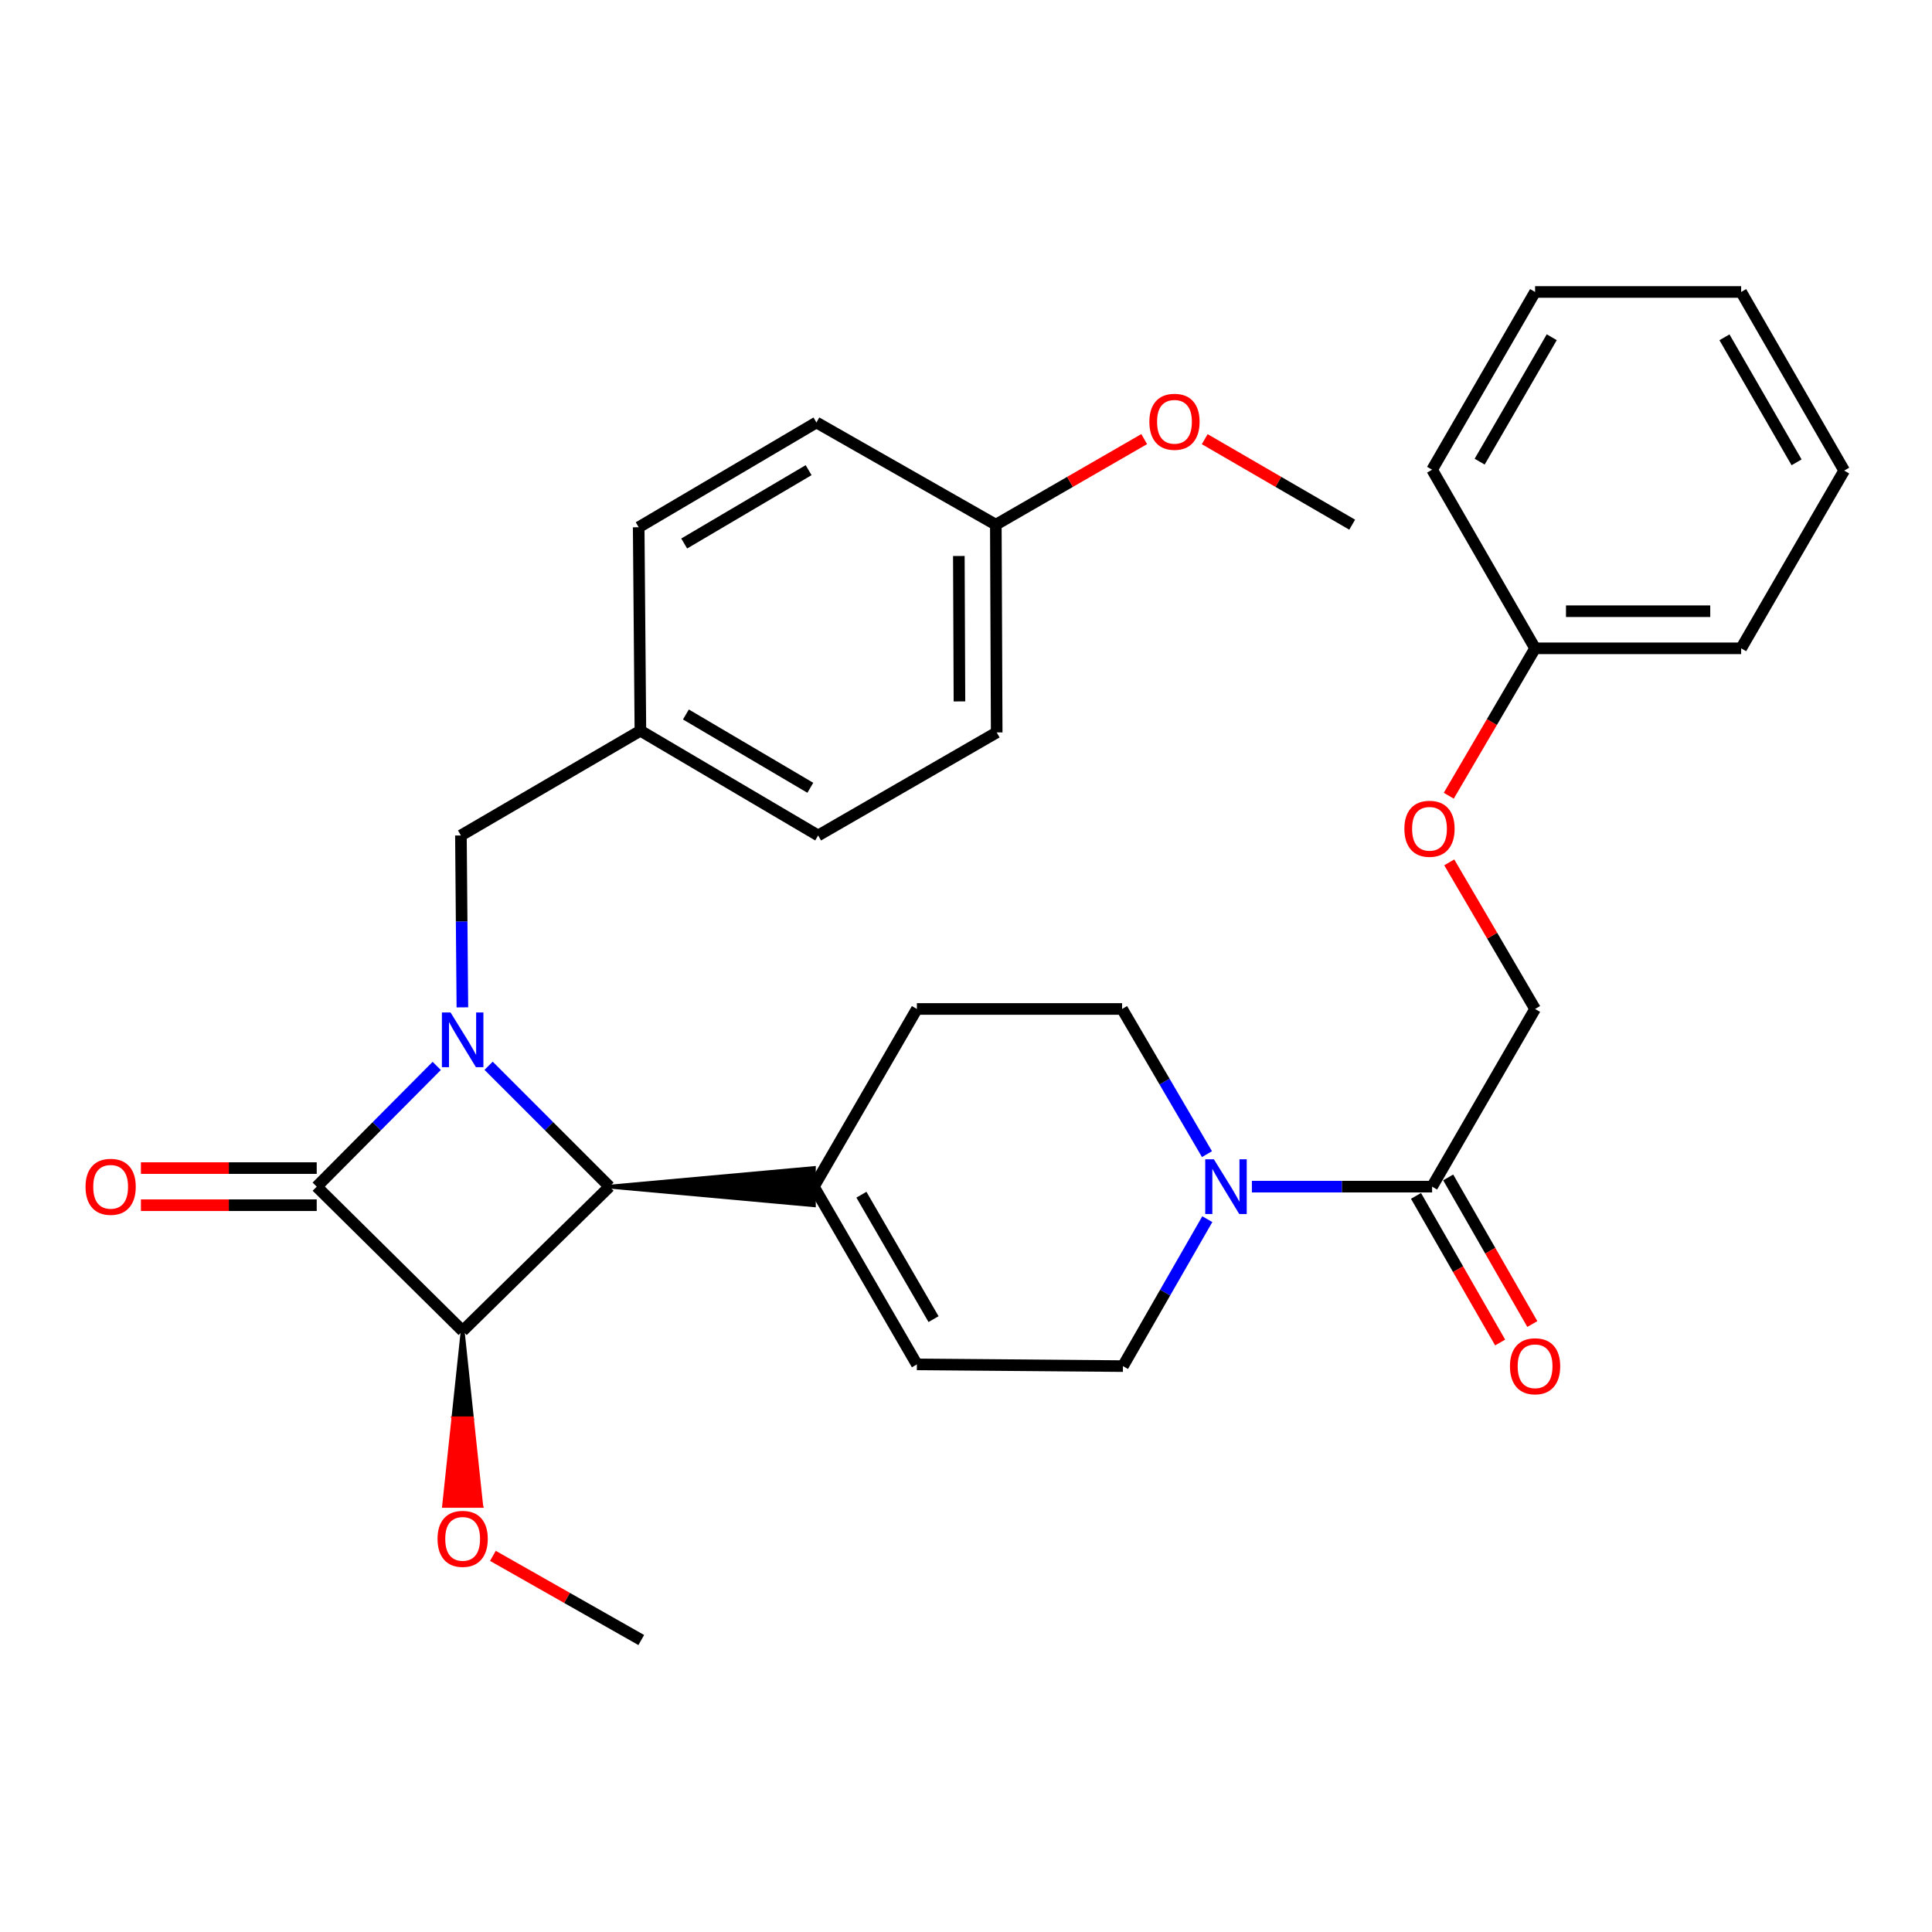 <?xml version='1.0' encoding='iso-8859-1'?>
<svg version='1.1' baseProfile='full'
              xmlns='http://www.w3.org/2000/svg'
                      xmlns:rdkit='http://www.rdkit.org/xml'
                      xmlns:xlink='http://www.w3.org/1999/xlink'
                  xml:space='preserve'
width='1000px' height='1000px' viewBox='0 0 1000 1000'>
<!-- END OF HEADER -->
<rect style='opacity:1.0;fill:#FFFFFF;stroke:none' width='1000' height='1000' x='0' y='0'> </rect>
<path class='bond-0' d='M 226.05,551.715 L 194.992,582.962' style='fill:none;fill-rule:evenodd;stroke:#0000FF;stroke-width:6px;stroke-linecap:butt;stroke-linejoin:miter;stroke-opacity:1' />
<path class='bond-0' d='M 194.992,582.962 L 163.934,614.208' style='fill:none;fill-rule:evenodd;stroke:#000000;stroke-width:6px;stroke-linecap:butt;stroke-linejoin:miter;stroke-opacity:1' />
<path class='bond-2' d='M 252.895,551.64 L 284.184,582.924' style='fill:none;fill-rule:evenodd;stroke:#0000FF;stroke-width:6px;stroke-linecap:butt;stroke-linejoin:miter;stroke-opacity:1' />
<path class='bond-2' d='M 284.184,582.924 L 315.472,614.208' style='fill:none;fill-rule:evenodd;stroke:#000000;stroke-width:6px;stroke-linecap:butt;stroke-linejoin:miter;stroke-opacity:1' />
<path class='bond-7' d='M 239.326,521.411 L 238.949,476.924' style='fill:none;fill-rule:evenodd;stroke:#0000FF;stroke-width:6px;stroke-linecap:butt;stroke-linejoin:miter;stroke-opacity:1' />
<path class='bond-7' d='M 238.949,476.924 L 238.572,432.438' style='fill:none;fill-rule:evenodd;stroke:#000000;stroke-width:6px;stroke-linecap:butt;stroke-linejoin:miter;stroke-opacity:1' />
<path class='bond-8' d='M 163.934,604.604 L 118.436,604.604' style='fill:none;fill-rule:evenodd;stroke:#000000;stroke-width:6px;stroke-linecap:butt;stroke-linejoin:miter;stroke-opacity:1' />
<path class='bond-8' d='M 118.436,604.604 L 72.937,604.604' style='fill:none;fill-rule:evenodd;stroke:#FF0000;stroke-width:6px;stroke-linecap:butt;stroke-linejoin:miter;stroke-opacity:1' />
<path class='bond-8' d='M 163.934,623.813 L 118.436,623.813' style='fill:none;fill-rule:evenodd;stroke:#000000;stroke-width:6px;stroke-linecap:butt;stroke-linejoin:miter;stroke-opacity:1' />
<path class='bond-8' d='M 118.436,623.813 L 72.937,623.813' style='fill:none;fill-rule:evenodd;stroke:#FF0000;stroke-width:6px;stroke-linecap:butt;stroke-linejoin:miter;stroke-opacity:1' />
<path class='bond-31' d='M 163.934,614.208 L 239.468,688.878' style='fill:none;fill-rule:evenodd;stroke:#000000;stroke-width:6px;stroke-linecap:butt;stroke-linejoin:miter;stroke-opacity:1' />
<path class='bond-1' d='M 239.468,688.878 L 315.472,614.208' style='fill:none;fill-rule:evenodd;stroke:#000000;stroke-width:6px;stroke-linecap:butt;stroke-linejoin:miter;stroke-opacity:1' />
<path class='bond-14' d='M 239.468,688.878 L 234.666,734.148 L 244.271,734.148 Z' style='fill:#000000;fill-rule:evenodd;fill-opacity:1;stroke:#000000;stroke-width:2px;stroke-linecap:butt;stroke-linejoin:miter;stroke-opacity:1;' />
<path class='bond-14' d='M 234.666,734.148 L 249.073,779.418 L 229.864,779.418 Z' style='fill:#FF0000;fill-rule:evenodd;fill-opacity:1;stroke:#FF0000;stroke-width:2px;stroke-linecap:butt;stroke-linejoin:miter;stroke-opacity:1;' />
<path class='bond-14' d='M 234.666,734.148 L 244.271,734.148 L 249.073,779.418 Z' style='fill:#FF0000;fill-rule:evenodd;fill-opacity:1;stroke:#FF0000;stroke-width:2px;stroke-linecap:butt;stroke-linejoin:miter;stroke-opacity:1;' />
<path class='bond-4' d='M 315.472,614.208 L 421.25,623.813 L 421.25,604.604 Z' style='fill:#000000;fill-rule:evenodd;fill-opacity:1;stroke:#000000;stroke-width:2px;stroke-linecap:butt;stroke-linejoin:miter;stroke-opacity:1;' />
<path class='bond-3' d='M 624.729,597.385 L 602.76,559.812' style='fill:none;fill-rule:evenodd;stroke:#0000FF;stroke-width:6px;stroke-linecap:butt;stroke-linejoin:miter;stroke-opacity:1' />
<path class='bond-3' d='M 602.76,559.812 L 580.791,522.24' style='fill:none;fill-rule:evenodd;stroke:#000000;stroke-width:6px;stroke-linecap:butt;stroke-linejoin:miter;stroke-opacity:1' />
<path class='bond-5' d='M 647.973,614.208 L 694.612,614.208' style='fill:none;fill-rule:evenodd;stroke:#0000FF;stroke-width:6px;stroke-linecap:butt;stroke-linejoin:miter;stroke-opacity:1' />
<path class='bond-5' d='M 694.612,614.208 L 741.251,614.208' style='fill:none;fill-rule:evenodd;stroke:#000000;stroke-width:6px;stroke-linecap:butt;stroke-linejoin:miter;stroke-opacity:1' />
<path class='bond-33' d='M 624.899,631.046 L 603.069,669.07' style='fill:none;fill-rule:evenodd;stroke:#0000FF;stroke-width:6px;stroke-linecap:butt;stroke-linejoin:miter;stroke-opacity:1' />
<path class='bond-33' d='M 603.069,669.07 L 581.239,707.095' style='fill:none;fill-rule:evenodd;stroke:#000000;stroke-width:6px;stroke-linecap:butt;stroke-linejoin:miter;stroke-opacity:1' />
<path class='bond-6' d='M 421.25,614.208 L 474.576,706.209' style='fill:none;fill-rule:evenodd;stroke:#000000;stroke-width:6px;stroke-linecap:butt;stroke-linejoin:miter;stroke-opacity:1' />
<path class='bond-6' d='M 445.868,618.375 L 483.196,682.776' style='fill:none;fill-rule:evenodd;stroke:#000000;stroke-width:6px;stroke-linecap:butt;stroke-linejoin:miter;stroke-opacity:1' />
<path class='bond-11' d='M 421.25,614.208 L 474.576,522.24' style='fill:none;fill-rule:evenodd;stroke:#000000;stroke-width:6px;stroke-linecap:butt;stroke-linejoin:miter;stroke-opacity:1' />
<path class='bond-12' d='M 741.251,614.208 L 794.556,522.24' style='fill:none;fill-rule:evenodd;stroke:#000000;stroke-width:6px;stroke-linecap:butt;stroke-linejoin:miter;stroke-opacity:1' />
<path class='bond-13' d='M 732.92,618.989 L 754.696,656.933' style='fill:none;fill-rule:evenodd;stroke:#000000;stroke-width:6px;stroke-linecap:butt;stroke-linejoin:miter;stroke-opacity:1' />
<path class='bond-13' d='M 754.696,656.933 L 776.471,694.878' style='fill:none;fill-rule:evenodd;stroke:#FF0000;stroke-width:6px;stroke-linecap:butt;stroke-linejoin:miter;stroke-opacity:1' />
<path class='bond-13' d='M 749.581,609.428 L 771.356,647.372' style='fill:none;fill-rule:evenodd;stroke:#000000;stroke-width:6px;stroke-linecap:butt;stroke-linejoin:miter;stroke-opacity:1' />
<path class='bond-13' d='M 771.356,647.372 L 793.132,685.317' style='fill:none;fill-rule:evenodd;stroke:#FF0000;stroke-width:6px;stroke-linecap:butt;stroke-linejoin:miter;stroke-opacity:1' />
<path class='bond-9' d='M 474.576,706.209 L 581.239,707.095' style='fill:none;fill-rule:evenodd;stroke:#000000;stroke-width:6px;stroke-linecap:butt;stroke-linejoin:miter;stroke-opacity:1' />
<path class='bond-16' d='M 238.572,432.438 L 331.469,378.225' style='fill:none;fill-rule:evenodd;stroke:#000000;stroke-width:6px;stroke-linecap:butt;stroke-linejoin:miter;stroke-opacity:1' />
<path class='bond-10' d='M 580.791,522.24 L 474.576,522.24' style='fill:none;fill-rule:evenodd;stroke:#000000;stroke-width:6px;stroke-linecap:butt;stroke-linejoin:miter;stroke-opacity:1' />
<path class='bond-15' d='M 794.556,522.24 L 772.343,484.299' style='fill:none;fill-rule:evenodd;stroke:#000000;stroke-width:6px;stroke-linecap:butt;stroke-linejoin:miter;stroke-opacity:1' />
<path class='bond-15' d='M 772.343,484.299 L 750.131,446.359' style='fill:none;fill-rule:evenodd;stroke:#FF0000;stroke-width:6px;stroke-linecap:butt;stroke-linejoin:miter;stroke-opacity:1' />
<path class='bond-24' d='M 255.126,805.31 L 293.521,827.094' style='fill:none;fill-rule:evenodd;stroke:#FF0000;stroke-width:6px;stroke-linecap:butt;stroke-linejoin:miter;stroke-opacity:1' />
<path class='bond-24' d='M 293.521,827.094 L 331.917,848.879' style='fill:none;fill-rule:evenodd;stroke:#000000;stroke-width:6px;stroke-linecap:butt;stroke-linejoin:miter;stroke-opacity:1' />
<path class='bond-18' d='M 749.875,411.871 L 772.215,373.721' style='fill:none;fill-rule:evenodd;stroke:#FF0000;stroke-width:6px;stroke-linecap:butt;stroke-linejoin:miter;stroke-opacity:1' />
<path class='bond-18' d='M 772.215,373.721 L 794.556,335.571' style='fill:none;fill-rule:evenodd;stroke:#000000;stroke-width:6px;stroke-linecap:butt;stroke-linejoin:miter;stroke-opacity:1' />
<path class='bond-19' d='M 331.469,378.225 L 330.583,272.907' style='fill:none;fill-rule:evenodd;stroke:#000000;stroke-width:6px;stroke-linecap:butt;stroke-linejoin:miter;stroke-opacity:1' />
<path class='bond-20' d='M 331.469,378.225 L 423.469,432.438' style='fill:none;fill-rule:evenodd;stroke:#000000;stroke-width:6px;stroke-linecap:butt;stroke-linejoin:miter;stroke-opacity:1' />
<path class='bond-20' d='M 355.021,369.808 L 419.421,407.756' style='fill:none;fill-rule:evenodd;stroke:#000000;stroke-width:6px;stroke-linecap:butt;stroke-linejoin:miter;stroke-opacity:1' />
<path class='bond-17' d='M 515.438,271.573 L 515.886,379.101' style='fill:none;fill-rule:evenodd;stroke:#000000;stroke-width:6px;stroke-linecap:butt;stroke-linejoin:miter;stroke-opacity:1' />
<path class='bond-17' d='M 496.296,287.782 L 496.61,363.051' style='fill:none;fill-rule:evenodd;stroke:#000000;stroke-width:6px;stroke-linecap:butt;stroke-linejoin:miter;stroke-opacity:1' />
<path class='bond-23' d='M 515.438,271.573 L 553.839,249.423' style='fill:none;fill-rule:evenodd;stroke:#000000;stroke-width:6px;stroke-linecap:butt;stroke-linejoin:miter;stroke-opacity:1' />
<path class='bond-23' d='M 553.839,249.423 L 592.239,227.273' style='fill:none;fill-rule:evenodd;stroke:#FF0000;stroke-width:6px;stroke-linecap:butt;stroke-linejoin:miter;stroke-opacity:1' />
<path class='bond-32' d='M 515.438,271.573 L 422.584,218.673' style='fill:none;fill-rule:evenodd;stroke:#000000;stroke-width:6px;stroke-linecap:butt;stroke-linejoin:miter;stroke-opacity:1' />
<path class='bond-25' d='M 794.556,335.571 L 901.219,335.571' style='fill:none;fill-rule:evenodd;stroke:#000000;stroke-width:6px;stroke-linecap:butt;stroke-linejoin:miter;stroke-opacity:1' />
<path class='bond-25' d='M 810.555,316.362 L 885.22,316.362' style='fill:none;fill-rule:evenodd;stroke:#000000;stroke-width:6px;stroke-linecap:butt;stroke-linejoin:miter;stroke-opacity:1' />
<path class='bond-26' d='M 794.556,335.571 L 741.251,243.122' style='fill:none;fill-rule:evenodd;stroke:#000000;stroke-width:6px;stroke-linecap:butt;stroke-linejoin:miter;stroke-opacity:1' />
<path class='bond-22' d='M 330.583,272.907 L 422.584,218.673' style='fill:none;fill-rule:evenodd;stroke:#000000;stroke-width:6px;stroke-linecap:butt;stroke-linejoin:miter;stroke-opacity:1' />
<path class='bond-22' d='M 354.138,281.319 L 418.538,243.356' style='fill:none;fill-rule:evenodd;stroke:#000000;stroke-width:6px;stroke-linecap:butt;stroke-linejoin:miter;stroke-opacity:1' />
<path class='bond-21' d='M 423.469,432.438 L 515.886,379.101' style='fill:none;fill-rule:evenodd;stroke:#000000;stroke-width:6px;stroke-linecap:butt;stroke-linejoin:miter;stroke-opacity:1' />
<path class='bond-27' d='M 623.566,227.316 L 661.727,249.444' style='fill:none;fill-rule:evenodd;stroke:#FF0000;stroke-width:6px;stroke-linecap:butt;stroke-linejoin:miter;stroke-opacity:1' />
<path class='bond-27' d='M 661.727,249.444 L 699.887,271.573' style='fill:none;fill-rule:evenodd;stroke:#000000;stroke-width:6px;stroke-linecap:butt;stroke-linejoin:miter;stroke-opacity:1' />
<path class='bond-29' d='M 901.219,335.571 L 954.545,243.57' style='fill:none;fill-rule:evenodd;stroke:#000000;stroke-width:6px;stroke-linecap:butt;stroke-linejoin:miter;stroke-opacity:1' />
<path class='bond-28' d='M 741.251,243.122 L 794.556,151.121' style='fill:none;fill-rule:evenodd;stroke:#000000;stroke-width:6px;stroke-linecap:butt;stroke-linejoin:miter;stroke-opacity:1' />
<path class='bond-28' d='M 765.867,238.952 L 803.181,174.552' style='fill:none;fill-rule:evenodd;stroke:#000000;stroke-width:6px;stroke-linecap:butt;stroke-linejoin:miter;stroke-opacity:1' />
<path class='bond-30' d='M 794.556,151.121 L 901.219,151.121' style='fill:none;fill-rule:evenodd;stroke:#000000;stroke-width:6px;stroke-linecap:butt;stroke-linejoin:miter;stroke-opacity:1' />
<path class='bond-34' d='M 954.545,243.57 L 901.219,151.121' style='fill:none;fill-rule:evenodd;stroke:#000000;stroke-width:6px;stroke-linecap:butt;stroke-linejoin:miter;stroke-opacity:1' />
<path class='bond-34' d='M 929.907,239.301 L 892.579,174.587' style='fill:none;fill-rule:evenodd;stroke:#000000;stroke-width:6px;stroke-linecap:butt;stroke-linejoin:miter;stroke-opacity:1' />
<path  class='atom-0' d='M 233.208 524.055
L 242.488 539.055
Q 243.408 540.535, 244.888 543.215
Q 246.368 545.895, 246.448 546.055
L 246.448 524.055
L 250.208 524.055
L 250.208 552.375
L 246.328 552.375
L 236.368 535.975
Q 235.208 534.055, 233.968 531.855
Q 232.768 529.655, 232.408 528.975
L 232.408 552.375
L 228.728 552.375
L 228.728 524.055
L 233.208 524.055
' fill='#0000FF'/>
<path  class='atom-4' d='M 628.306 600.048
L 637.586 615.048
Q 638.506 616.528, 639.986 619.208
Q 641.466 621.888, 641.546 622.048
L 641.546 600.048
L 645.306 600.048
L 645.306 628.368
L 641.426 628.368
L 631.466 611.968
Q 630.306 610.048, 629.066 607.848
Q 627.866 605.648, 627.506 604.968
L 627.506 628.368
L 623.826 628.368
L 623.826 600.048
L 628.306 600.048
' fill='#0000FF'/>
<path  class='atom-9' d='M 44.271 614.288
Q 44.271 607.488, 47.631 603.688
Q 50.991 599.888, 57.271 599.888
Q 63.551 599.888, 66.911 603.688
Q 70.271 607.488, 70.271 614.288
Q 70.271 621.168, 66.871 625.088
Q 63.471 628.968, 57.271 628.968
Q 51.031 628.968, 47.631 625.088
Q 44.271 621.208, 44.271 614.288
M 57.271 625.768
Q 61.591 625.768, 63.911 622.888
Q 66.271 619.968, 66.271 614.288
Q 66.271 608.728, 63.911 605.928
Q 61.591 603.088, 57.271 603.088
Q 52.951 603.088, 50.591 605.888
Q 48.271 608.688, 48.271 614.288
Q 48.271 620.008, 50.591 622.888
Q 52.951 625.768, 57.271 625.768
' fill='#FF0000'/>
<path  class='atom-14' d='M 781.556 707.175
Q 781.556 700.375, 784.916 696.575
Q 788.276 692.775, 794.556 692.775
Q 800.836 692.775, 804.196 696.575
Q 807.556 700.375, 807.556 707.175
Q 807.556 714.055, 804.156 717.975
Q 800.756 721.855, 794.556 721.855
Q 788.316 721.855, 784.916 717.975
Q 781.556 714.095, 781.556 707.175
M 794.556 718.655
Q 798.876 718.655, 801.196 715.775
Q 803.556 712.855, 803.556 707.175
Q 803.556 701.615, 801.196 698.815
Q 798.876 695.975, 794.556 695.975
Q 790.236 695.975, 787.876 698.775
Q 785.556 701.575, 785.556 707.175
Q 785.556 712.895, 787.876 715.775
Q 790.236 718.655, 794.556 718.655
' fill='#FF0000'/>
<path  class='atom-15' d='M 226.468 796.507
Q 226.468 789.707, 229.828 785.907
Q 233.188 782.107, 239.468 782.107
Q 245.748 782.107, 249.108 785.907
Q 252.468 789.707, 252.468 796.507
Q 252.468 803.387, 249.068 807.307
Q 245.668 811.187, 239.468 811.187
Q 233.228 811.187, 229.828 807.307
Q 226.468 803.427, 226.468 796.507
M 239.468 807.987
Q 243.788 807.987, 246.108 805.107
Q 248.468 802.187, 248.468 796.507
Q 248.468 790.947, 246.108 788.147
Q 243.788 785.307, 239.468 785.307
Q 235.148 785.307, 232.788 788.107
Q 230.468 790.907, 230.468 796.507
Q 230.468 802.227, 232.788 805.107
Q 235.148 807.987, 239.468 807.987
' fill='#FF0000'/>
<path  class='atom-16' d='M 726.906 428.975
Q 726.906 422.175, 730.266 418.375
Q 733.626 414.575, 739.906 414.575
Q 746.186 414.575, 749.546 418.375
Q 752.906 422.175, 752.906 428.975
Q 752.906 435.855, 749.506 439.775
Q 746.106 443.655, 739.906 443.655
Q 733.666 443.655, 730.266 439.775
Q 726.906 435.895, 726.906 428.975
M 739.906 440.455
Q 744.226 440.455, 746.546 437.575
Q 748.906 434.655, 748.906 428.975
Q 748.906 423.415, 746.546 420.615
Q 744.226 417.775, 739.906 417.775
Q 735.586 417.775, 733.226 420.575
Q 730.906 423.375, 730.906 428.975
Q 730.906 434.695, 733.226 437.575
Q 735.586 440.455, 739.906 440.455
' fill='#FF0000'/>
<path  class='atom-24' d='M 594.908 218.316
Q 594.908 211.516, 598.268 207.716
Q 601.628 203.916, 607.908 203.916
Q 614.188 203.916, 617.548 207.716
Q 620.908 211.516, 620.908 218.316
Q 620.908 225.196, 617.508 229.116
Q 614.108 232.996, 607.908 232.996
Q 601.668 232.996, 598.268 229.116
Q 594.908 225.236, 594.908 218.316
M 607.908 229.796
Q 612.228 229.796, 614.548 226.916
Q 616.908 223.996, 616.908 218.316
Q 616.908 212.756, 614.548 209.956
Q 612.228 207.116, 607.908 207.116
Q 603.588 207.116, 601.228 209.916
Q 598.908 212.716, 598.908 218.316
Q 598.908 224.036, 601.228 226.916
Q 603.588 229.796, 607.908 229.796
' fill='#FF0000'/>
</svg>
